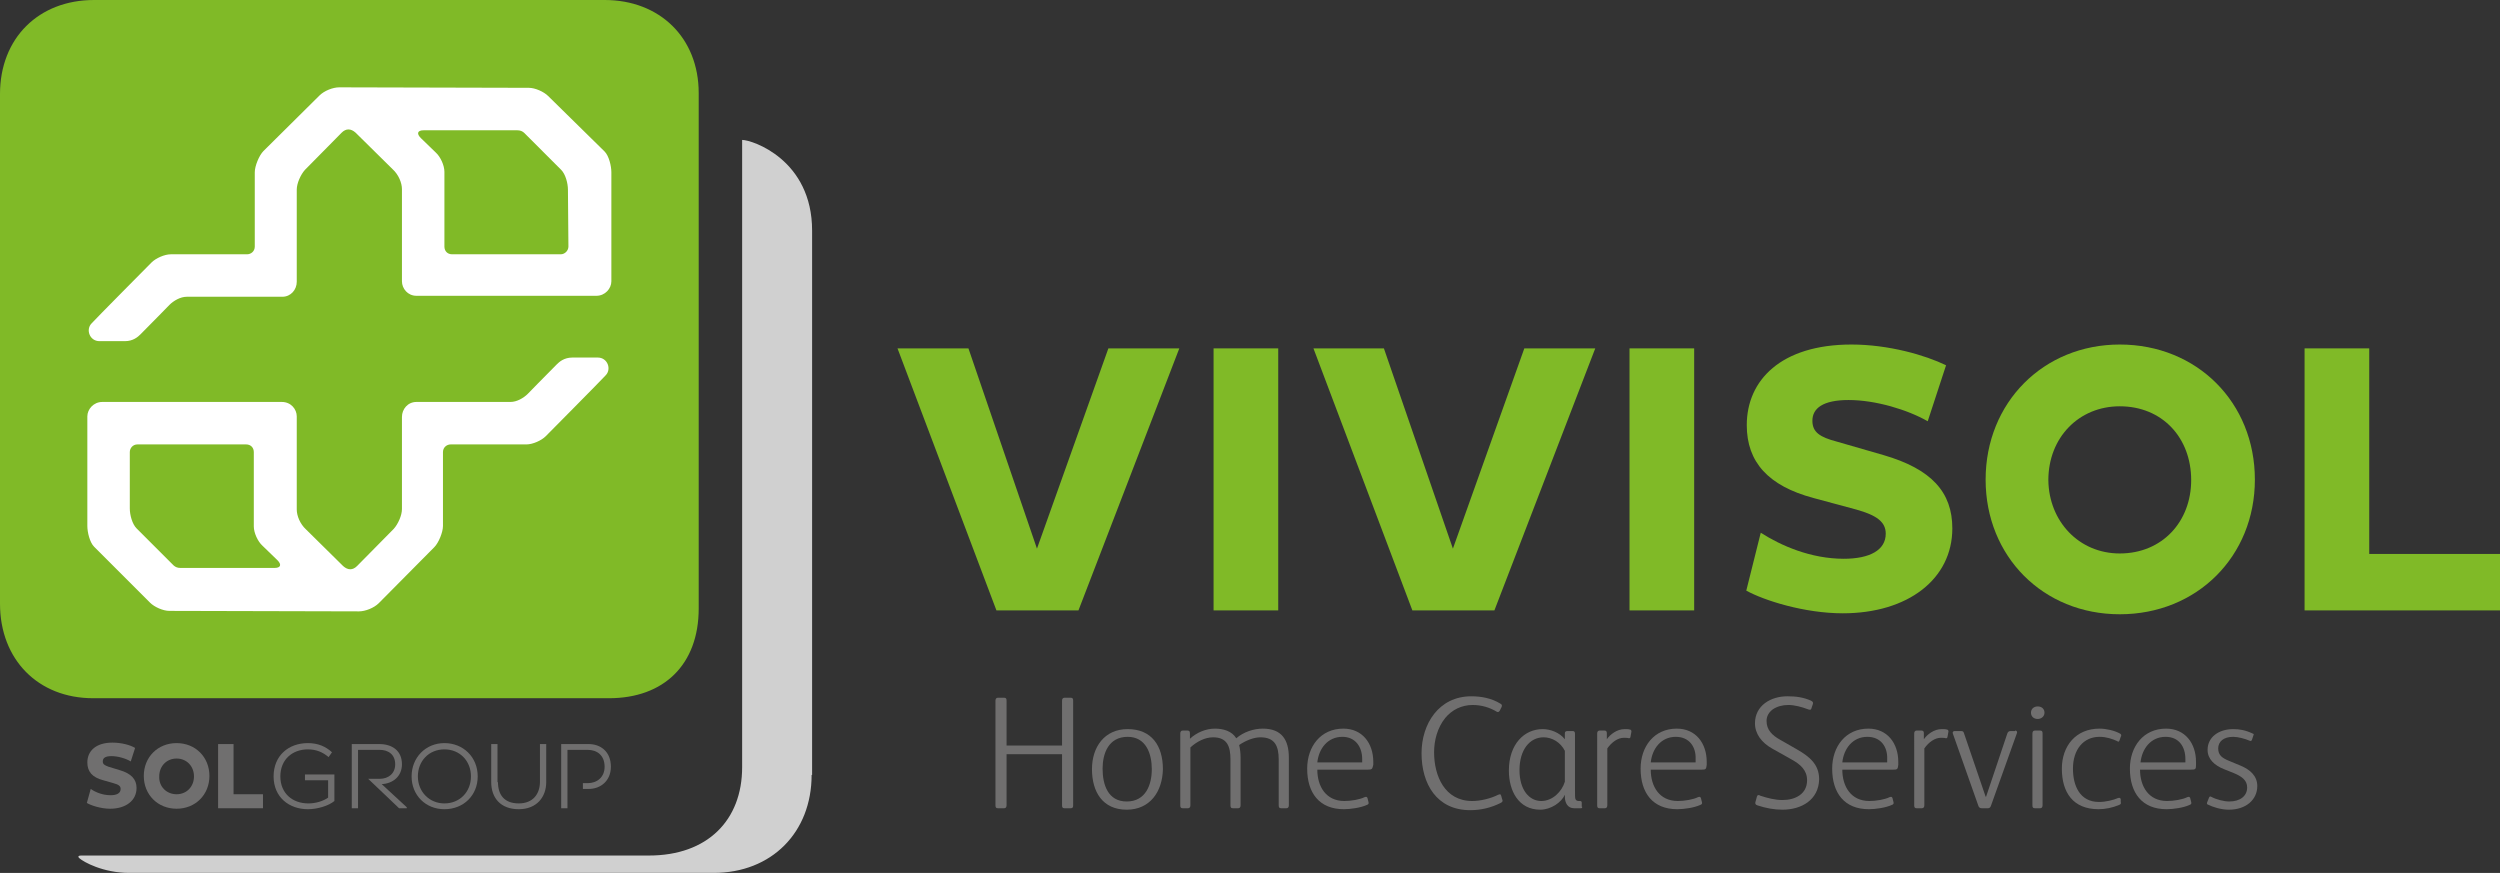 <?xml version="1.0" encoding="utf-8"?>
<!-- Generator: Adobe Illustrator 27.8.0, SVG Export Plug-In . SVG Version: 6.00 Build 0)  -->
<svg version="1.1" id="Layer_1" xmlns="http://www.w3.org/2000/svg" xmlns:xlink="http://www.w3.org/1999/xlink" x="0px" y="0px"
	 viewBox="0 0 518.1 180.9" style="enable-background:new 0 0 518.1 180.9;" xml:space="preserve">
<rect x="0" y="0" width="518.1" height="180.9" fill="#333333" stroke="none"/>
<style type="text/css">
	.st0{fill:#706F6F;}
	.st1{fill:#80BA27;}
	.st2{fill:#FFFFFF;}
	.st3{fill:#D0D0D0;}
</style>
<g>
	<path class="st0" d="M69.3,166c-1.2,1-3.5,1.7-5.5,1.7c-3.9,0-7.1-2.5-7.1-6.8c0-4.3,3.1-6.9,7.1-6.9c2.1,0,3.7,0.7,5,1.9l-0.7,1
		c-1.2-1-2.5-1.6-4.3-1.6c-3.2,0-5.7,2.1-5.7,5.6c0,3.5,2.5,5.6,5.8,5.6c1.6,0,3.1-0.5,4.1-1.2v-3.6h-4.8v-1.2h6.1V166z"/>
	<path class="st0" d="M78.7,161.4c1.8,0,3.2-1.1,3.2-3c0-2.1-1.5-3-3.2-3h-4.5v12.1h-1.3v-13.3h5.7c2.6,0,4.7,1.3,4.7,4.2
		c0,2.5-1.9,4-4.2,4.1l5.2,4.8v0.2h-1.6l-6.4-6.1L78.7,161.4z"/>
	<path class="st0" d="M92.1,166.5c3.2,0,5.5-2.4,5.5-5.6c0-3.2-2.3-5.6-5.5-5.6c-3.2,0-5.5,2.4-5.5,5.6
		C86.6,164.1,89,166.5,92.1,166.5 M92.1,154c3.9,0,6.9,2.9,6.9,6.9c0,3.9-2.9,6.8-6.9,6.8c-3.9,0-6.8-2.9-6.8-6.8
		C85.3,157,88.2,154,92.1,154"/>
	<path class="st0" d="M103.2,162.1c0,2.6,1.3,4.4,4.3,4.4c3,0,4.4-2,4.4-4.5v-7.8h1.3v7.9c0,3-1.9,5.6-5.7,5.6
		c-3.8,0-5.7-2.4-5.7-5.6v-7.9h1.3V162.1z"/>
	<path class="st0" d="M122,154.2h-5.7v13.3h1.3v-12.1h4.2c1.9,0,3.5,1.1,3.5,3.5c0,2.2-1.6,3.4-3.5,3.4h-1v1.2l1.2,0
		c2.5,0,4.6-1.7,4.6-4.6C126.6,155.7,124.4,154.2,122,154.2"/>
	<path class="st0" d="M18.8,163.5c1,0.7,2.5,1.3,4.1,1.3c1.3,0,2.1-0.4,2.1-1.3c0-0.6-0.4-0.9-1.5-1.2l-2.1-0.6
		c-2.3-0.6-3.3-1.8-3.3-3.7c0-2.3,1.7-4.1,5.2-4.1c1.9,0,3.7,0.5,4.7,1.1l-0.9,2.8c-1-0.6-2.6-1.1-4-1.1c-1.3,0-1.8,0.4-1.8,1.1
		c0,0.6,0.4,0.8,1.2,1.1l2.3,0.7c2.4,0.7,3.5,1.9,3.5,3.7c0,2.6-2.2,4.3-5.5,4.3c-1.9,0-4-0.7-4.8-1.2L18.8,163.5z"/>
	<path class="st0" d="M36.6,154c3.9,0,6.8,2.9,6.8,6.8c0,3.9-2.9,6.8-6.8,6.8c-3.9,0-6.8-2.9-6.8-6.8C29.8,156.9,32.7,154,36.6,154
		 M36.6,164.6c2.1,0,3.6-1.6,3.6-3.7c0-2.1-1.5-3.7-3.6-3.7c-2.1,0-3.6,1.6-3.6,3.7C32.9,163,34.5,164.6,36.6,164.6"/>
	<polygon class="st0" points="45.2,167.5 45.2,154.2 48.4,154.2 48.4,164.6 54.5,164.6 54.5,167.5 	"/>
	<polygon class="st1" points="186,72.2 200.7,72.2 214.9,113.7 229.7,72.2 244.4,72.2 223.5,126.5 206.5,126.5 	"/>
	<rect x="251.5" y="72.2" class="st1" width="13.4" height="54.3"/>
	<polygon class="st1" points="272.2,72.2 286.8,72.2 301.1,113.7 315.9,72.2 330.6,72.2 309.7,126.5 292.7,126.5 	"/>
	<rect x="337.7" y="72.2" class="st1" width="13.4" height="54.3"/>
	<path class="st1" d="M364.9,110.4c4.2,2.7,10.4,5.4,17.2,5.4c5.4,0,8.7-1.8,8.7-5.2c0-2.4-1.8-3.8-6.1-5l-8.9-2.4
		c-9.3-2.5-13.8-7.4-13.8-15.1c0-9.3,7.1-16.7,21.7-16.7c7.7,0,15.3,2.2,19.6,4.3l-3.8,11.6c-4.2-2.4-10.8-4.4-16.4-4.4
		c-5.3,0-7.5,1.7-7.5,4.3c0,2.4,1.6,3.4,5,4.3l9.7,2.8c10,2.9,14.3,7.7,14.3,15.2c0,10.5-9.2,17.6-22.7,17.6c-8,0-16.4-2.7-20-4.7
		L364.9,110.4z"/>
	<path class="st1" d="M439.3,71.4c16,0,28,12,28,28c0,15.9-12,27.9-28,27.9c-15.9,0-27.8-12-27.8-27.9
		C411.5,83.4,423.5,71.4,439.3,71.4 M439.3,114.7c8.8,0,14.8-6.6,14.8-15.2c0-8.8-6-15.3-14.8-15.3c-8.5,0-14.8,6.5-14.8,15.3
		C424.6,108,430.8,114.7,439.3,114.7"/>
	<polygon class="st1" points="477.6,126.5 477.6,72.2 491,72.2 491,114.8 518.1,114.8 518.1,126.5 	"/>
	<path class="st1" d="M125.3,0c11.4,0,19.5,7.8,19.5,19.3v106.8c0,11.6-7.2,18.6-18.6,18.6H19.3c-11.4,0-19.3-8-19.3-19.6V19.5
		C0,7.9,8,0,19.5,0H125.3z"/>
	<path class="st2" d="M113.6,19.9c-0.9-0.9-2.7-1.7-4-1.7l-39.3-0.1c-1.3,0-3.1,0.7-4.1,1.7L54.6,31.3c-0.9,0.9-1.8,3.1-1.8,4.4
		v15.4c0,1-0.8,1.6-1.6,1.6H35.4c-1.3,0-3.1,0.8-4,1.7c0,0-11.7,11.8-12.4,12.6c-1.3,1.3-0.4,3.7,1.6,3.7h5.3c1.7,0,2.7-0.9,3.2-1.4
		c2.6-2.6,6-6.1,6-6.1c0.9-0.9,2.3-1.7,3.6-1.7h19.8c1.8,0,3-1.5,3-3.1V39.3c0-1.3,0.8-3.1,1.7-4.1l7.6-7.7c0.9-0.9,1.9-0.9,2.9,0
		l7.7,7.6c1.2,1.1,1.9,2.8,1.9,4.1v19.1c0,1.5,1.2,3,3,3h37.3c1.8,0,3.1-1.5,3.1-3V35.7c0-1.3-0.5-3.4-1.4-4.3L113.6,19.9z
		 M117.8,51.1c0,0.8-0.7,1.6-1.6,1.6H93.7c-1,0-1.6-0.7-1.6-1.6V35.6c0-1.3-0.8-3.1-1.8-4l-3.1-3c-0.9-0.9-0.7-1.6,0.6-1.6h19.4
		c1.3,0,1.6,0.8,2.6,1.7l6.5,6.5c0.9,0.9,1.4,2.8,1.4,4.1L117.8,51.1z"/>
	<path class="st2" d="M31.1,124.9c0.9,0.9,2.7,1.7,4,1.7l39.3,0.1c1.3,0,3.1-0.7,4.1-1.7l11.5-11.6c0.9-0.9,1.8-3.1,1.8-4.4V93.7
		c0-1,0.8-1.6,1.6-1.6h15.7c1.3,0,3.1-0.8,4-1.7c0,0,11.7-11.8,12.4-12.6c1.3-1.3,0.4-3.7-1.6-3.7h-5.3c-1.7,0-2.7,0.9-3.2,1.4
		c-2.6,2.6-6,6.1-6,6.1c-0.9,0.9-2.3,1.7-3.6,1.7H86.3c-1.8,0-3,1.5-3,3.1v19.1c0,1.3-0.8,3.1-1.7,4.1l-7.6,7.7
		c-0.9,0.9-1.9,0.9-2.9,0l-7.7-7.6c-1.2-1.1-1.9-2.8-1.9-4.1V86.3c0-1.5-1.2-3-3.1-3H21.2c-1.8,0-3.1,1.5-3.1,3V109
		c0,1.3,0.5,3.4,1.4,4.3L31.1,124.9z M26.9,93.7c0-0.8,0.6-1.6,1.6-1.6H51c1,0,1.6,0.7,1.6,1.6v15.4c0,1.3,0.8,3.1,1.8,4l3.1,3
		c0.9,0.9,0.7,1.6-0.6,1.6H37.4c-1.3,0-1.6-0.8-2.6-1.7l-6.5-6.5c-0.9-0.9-1.4-2.8-1.4-4.1L26.9,93.7z"/>
	<path class="st3" d="M168.2,160.6c0,11.9-8.3,20.3-20.3,20.3l-121.1,0c-5.5,0-9.5-2.3-10.3-3c-0.5-0.4-0.2-0.6,0.3-0.6h117.7
		c12.1,0,19.3-7.3,19.3-18.3v-130c2.1,0,14.5,4.1,14.5,18.8V160.6z"/>
	<path class="st0" d="M222.4,166.9c0,0.4-0.1,0.6-0.5,0.6h-1.3c-0.4,0-0.5-0.2-0.5-0.6v-10.6h-11.5v10.6c0,0.4-0.2,0.6-0.5,0.6h-1.3
		c-0.4,0-0.5-0.2-0.5-0.6v-21.7c0-0.4,0.2-0.6,0.5-0.6h1.3c0.4,0,0.5,0.2,0.5,0.6v9.3h11.5v-9.3c0-0.4,0.2-0.6,0.5-0.6h1.3
		c0.4,0,0.5,0.2,0.5,0.6V166.9z"/>
	<path class="st0" d="M233.5,167.8c-5,0-7.2-3.7-7.2-8.4c0-4.6,2.6-8.3,7.4-8.3c5,0,7.3,3.5,7.3,8.3
		C240.9,164.1,238.3,167.8,233.5,167.8 M233.7,152.7c-4,0-5.2,3.5-5.2,6.6c0,3.3,1.1,6.8,5,6.8c3.9,0,5.2-3.4,5.2-6.7
		C238.7,156.2,237.5,152.7,233.7,152.7"/>
	<path class="st0" d="M267.1,166.9c0,0.4-0.2,0.6-0.5,0.6h-1.1c-0.4,0-0.5-0.2-0.5-0.6v-9.5c0-2.8-0.8-4.6-3.8-4.6
		c-1.4,0-3.1,0.7-4.4,1.6c0.2,0.8,0.3,1.7,0.3,2.7v9.8c0,0.4-0.2,0.6-0.5,0.6h-1.1c-0.4,0-0.5-0.2-0.5-0.6v-9.5
		c0-2.6-0.6-4.6-3.6-4.6c-1.7,0-3.4,0.9-4.7,2.1v12c0,0.4-0.2,0.6-0.5,0.6h-1.1c-0.4,0-0.5-0.2-0.5-0.6V152c0-0.4,0.2-0.6,0.5-0.6h1
		c0.4,0,0.5,0.2,0.5,0.6l0,1.1c1.4-1.3,3.3-2.1,5.2-2.1c1.7,0,3.5,0.5,4.4,2c1.5-1.3,3.6-2,5.5-2c3.9,0,5.4,2.3,5.4,6V166.9z"/>
	<path class="st0" d="M283.5,159.5h-10.5c0,3.5,1.8,6.5,5.6,6.5c1.4,0,3.2-0.3,4.2-0.8c0.3-0.1,0.5-0.1,0.6,0.2l0.2,0.8
		c0.1,0.3,0,0.5-0.3,0.6c-1.3,0.6-3.4,0.9-4.8,0.9c-5.1,0-7.6-3.4-7.6-8.4c0-4.6,2.8-8.3,7.5-8.3c3.9,0,6.2,3,6.2,6.9v0.6
		C284.4,159.4,284.3,159.5,283.5,159.5 M278.2,152.7c-3.1,0-4.9,2.5-5.2,5.3h9.3c0-0.2,0-0.4,0-0.7
		C282.3,154.8,280.9,152.7,278.2,152.7"/>
	<path class="st0" d="M311.3,165.6c0.2,0.4,0.1,0.6-0.3,0.8c-2,1-4.1,1.5-6.3,1.5c-7,0-10.1-5.5-10.1-11.8c0-6.1,3.6-11.8,10.3-11.8
		c2.1,0,4.2,0.4,6,1.5c0.4,0.2,0.4,0.4,0.3,0.7l-0.4,0.8c-0.2,0.3-0.4,0.3-0.6,0.2c-1.5-0.9-3.2-1.4-5-1.4c-2.3,0-4.3,1-5.7,2.7
		c-1.6,2-2.3,4.6-2.3,7.1c0,4.9,2.2,10.1,7.9,10.1c1.7,0,3.8-0.5,5.4-1.3c0.3-0.1,0.5-0.2,0.6,0.2L311.3,165.6z"/>
	<path class="st0" d="M327.9,167.2c0,0.3-0.1,0.3-0.4,0.3h-1.3c-1.3,0-1.9-1.1-1.9-2.4v-0.4c-0.7,1.6-2.9,3.1-5.1,3.1
		c-4.5,0-6.5-3.9-6.5-8.1c0-5.5,3.2-8.6,7-8.6c1.6,0,3.5,0.7,4.6,2.1l0-1.2c0-0.4,0.2-0.5,0.6-0.5h1c0.4,0,0.5,0.2,0.5,0.6v11.7
		c0,0.9,0,1.6,0.1,1.8c0.1,0.3,0.4,0.4,0.7,0.4h0.2c0.3,0,0.4,0.1,0.4,0.4V167.2z M324.3,155.6c-0.9-1.8-2.7-2.8-4.4-2.8
		c-2.9,0-5,2.6-5,6.8c0,4.2,2.1,6.4,4.5,6.4c2.4,0,4.3-2,4.9-4V155.6z"/>
	<path class="st0" d="M337.8,151.2c0.2,0,0.3,0.2,0.3,0.4l-0.2,1.1c0,0.2-0.2,0.3-0.3,0.3c-0.3-0.1-0.7-0.1-1.1-0.1
		c-1.2,0-2.5,0.9-3.4,2.2v11.8c0,0.4-0.2,0.6-0.5,0.6h-1.1c-0.4,0-0.5-0.2-0.5-0.6V152c0-0.4,0.2-0.6,0.5-0.6h1
		c0.4,0,0.5,0.2,0.5,0.6l0,1.2c0.7-1,2.1-2.1,3.7-2.1C337.1,151.1,337.5,151.1,337.8,151.2"/>
	<path class="st0" d="M352.7,159.5h-10.6c0,3.5,1.8,6.5,5.6,6.5c1.4,0,3.2-0.3,4.2-0.8c0.3-0.1,0.5-0.1,0.6,0.2l0.2,0.8
		c0.1,0.3,0,0.5-0.3,0.6c-1.3,0.6-3.4,0.9-4.8,0.9c-5.1,0-7.6-3.4-7.6-8.4c0-4.6,2.8-8.3,7.5-8.3c3.9,0,6.2,3,6.2,6.9v0.6
		C353.6,159.4,353.5,159.5,352.7,159.5 M347.3,152.7c-3.1,0-4.9,2.5-5.2,5.3h9.3c0-0.2,0-0.4,0-0.7
		C351.5,154.8,350.1,152.7,347.3,152.7"/>
	<path class="st0" d="M369.4,167.8c-1.7,0-3.4-0.3-5.2-0.9c-0.4-0.1-0.5-0.4-0.4-0.7l0.3-1.1c0.1-0.4,0.4-0.4,0.7-0.2
		c1.5,0.5,3.1,0.9,4.6,0.9c2.6,0,5.1-1.2,5.1-4.1c0-2.1-1.4-3.3-3.2-4.3l-4.1-2.3c-2.1-1.2-3.5-3-3.5-5.2c0-3.7,3.3-5.6,6.7-5.6
		c1.8,0,3.3,0.2,4.9,0.9c0.4,0.2,0.5,0.4,0.4,0.7l-0.3,0.9c-0.1,0.4-0.4,0.3-0.7,0.2c-1.3-0.5-2.8-0.9-4.1-0.9
		c-1.2,0-2.3,0.3-3.2,0.9c-0.8,0.6-1.3,1.4-1.3,2.4c0,1.9,1.2,3,2.8,3.9l3.5,2c2.6,1.5,4.6,3.1,4.6,6.2
		C376.9,165.8,373.3,167.8,369.4,167.8"/>
	<path class="st0" d="M392.4,159.5h-10.6c0,3.5,1.8,6.5,5.6,6.5c1.4,0,3.2-0.3,4.2-0.8c0.3-0.1,0.5-0.1,0.6,0.2l0.2,0.8
		c0.1,0.3,0,0.5-0.3,0.6c-1.3,0.6-3.4,0.9-4.8,0.9c-5.1,0-7.6-3.4-7.6-8.4c0-4.6,2.8-8.3,7.5-8.3c3.9,0,6.2,3,6.2,6.9v0.6
		C393.3,159.4,393.2,159.5,392.4,159.5 M387,152.7c-3.1,0-4.9,2.5-5.2,5.3h9.3c0-0.2,0-0.4,0-0.7C391.2,154.8,389.8,152.7,387,152.7
		"/>
	<path class="st0" d="M403.5,151.2c0.2,0,0.3,0.2,0.3,0.4l-0.2,1.1c0,0.2-0.2,0.3-0.3,0.3c-0.3-0.1-0.7-0.1-1.1-0.1
		c-1.2,0-2.5,0.9-3.4,2.2v11.8c0,0.4-0.2,0.6-0.5,0.6h-1.1c-0.4,0-0.5-0.2-0.5-0.6V152c0-0.4,0.2-0.6,0.5-0.6h1
		c0.4,0,0.5,0.2,0.5,0.6l0,1.2c0.7-1,2.1-2.1,3.7-2.1C402.8,151.1,403.2,151.1,403.5,151.2"/>
	<path class="st0" d="M417.6,151.4c0.3,0,0.5,0.2,0.4,0.5l-5.4,15.1c-0.1,0.3-0.3,0.5-0.6,0.5h-1.3c-0.4,0-0.6-0.2-0.7-0.5l-5.3-15
		c-0.1-0.3,0.1-0.5,0.4-0.5h1.2c0.5,0,0.6,0.1,0.7,0.4l4.5,13.2h0.1l4.4-13.1c0.1-0.3,0.3-0.5,0.7-0.5H417.6z"/>
	<path class="st0" d="M422.3,149c-0.8,0-1.4-0.5-1.4-1.3c0-0.8,0.6-1.3,1.4-1.3c0.8,0,1.4,0.5,1.4,1.3
		C423.7,148.5,423,149,422.3,149 M423.3,166.9c0,0.4-0.2,0.6-0.5,0.6h-1.1c-0.4,0-0.5-0.2-0.5-0.6V152c0-0.4,0.2-0.6,0.5-0.6h1.1
		c0.4,0,0.5,0.2,0.5,0.6V166.9z"/>
	<path class="st0" d="M439.5,166.2c0.1,0.3,0,0.5-0.3,0.6c-1.4,0.6-2.9,0.9-4.3,0.9c-5.3,0-7.6-3.5-7.6-8.4c0-4.7,2.9-8.3,7.8-8.3
		c1.4,0,3.1,0.4,4.2,1c0.2,0.1,0.3,0.2,0.3,0.4c0,0.1,0,0.2-0.1,0.3l-0.2,0.6c-0.1,0.2-0.1,0.4-0.3,0.4c-0.1,0-0.1,0-0.2-0.1
		c-1.1-0.5-2.3-0.9-3.7-0.9c-3.3,0-5.5,2.6-5.5,6.6c0,3.5,1.4,6.9,5.4,6.9c1.4,0,3-0.4,3.9-0.8c0.3-0.1,0.5-0.1,0.6,0.2L439.5,166.2
		z"/>
	<path class="st0" d="M454.1,159.5h-10.6c0,3.5,1.8,6.5,5.6,6.5c1.4,0,3.2-0.3,4.2-0.8c0.3-0.1,0.5-0.1,0.6,0.2l0.2,0.8
		c0.1,0.3,0,0.5-0.3,0.6c-1.3,0.6-3.4,0.9-4.8,0.9c-5.1,0-7.6-3.4-7.6-8.4c0-4.6,2.8-8.3,7.5-8.3c3.9,0,6.2,3,6.2,6.9v0.6
		C455.1,159.4,455,159.5,454.1,159.5 M448.8,152.7c-3.1,0-4.9,2.5-5.2,5.3h9.3c0-0.2,0-0.4,0-0.7
		C452.9,154.8,451.6,152.7,448.8,152.7"/>
	<path class="st0" d="M466.8,152c0.3,0.1,0.3,0.2,0.2,0.4l-0.3,0.9c-0.1,0.3-0.3,0.3-0.5,0.2c-0.9-0.4-2.4-0.8-3.4-0.8
		c-2,0-3.1,1-3.1,2.4c0,1.4,0.8,2,2.3,2.6l2.4,1c1.9,0.8,3.4,2.1,3.4,4.2c0,2.8-2.3,4.9-5.9,4.9c-1.7,0-3.4-0.6-4.2-1
		c-0.3-0.1-0.4-0.2-0.3-0.5l0.4-1c0.1-0.2,0.2-0.3,0.4-0.2c1.1,0.6,2.7,1,3.8,1c2.2,0,3.7-1.1,3.7-2.9c0-1.5-1.1-2.3-2.8-3l-2-0.8
		c-2-0.8-3.4-2.1-3.4-4c0-2.7,2.4-4.3,5.3-4.3C464.1,151.1,465.3,151.3,466.8,152"/>
</g>
</svg>

